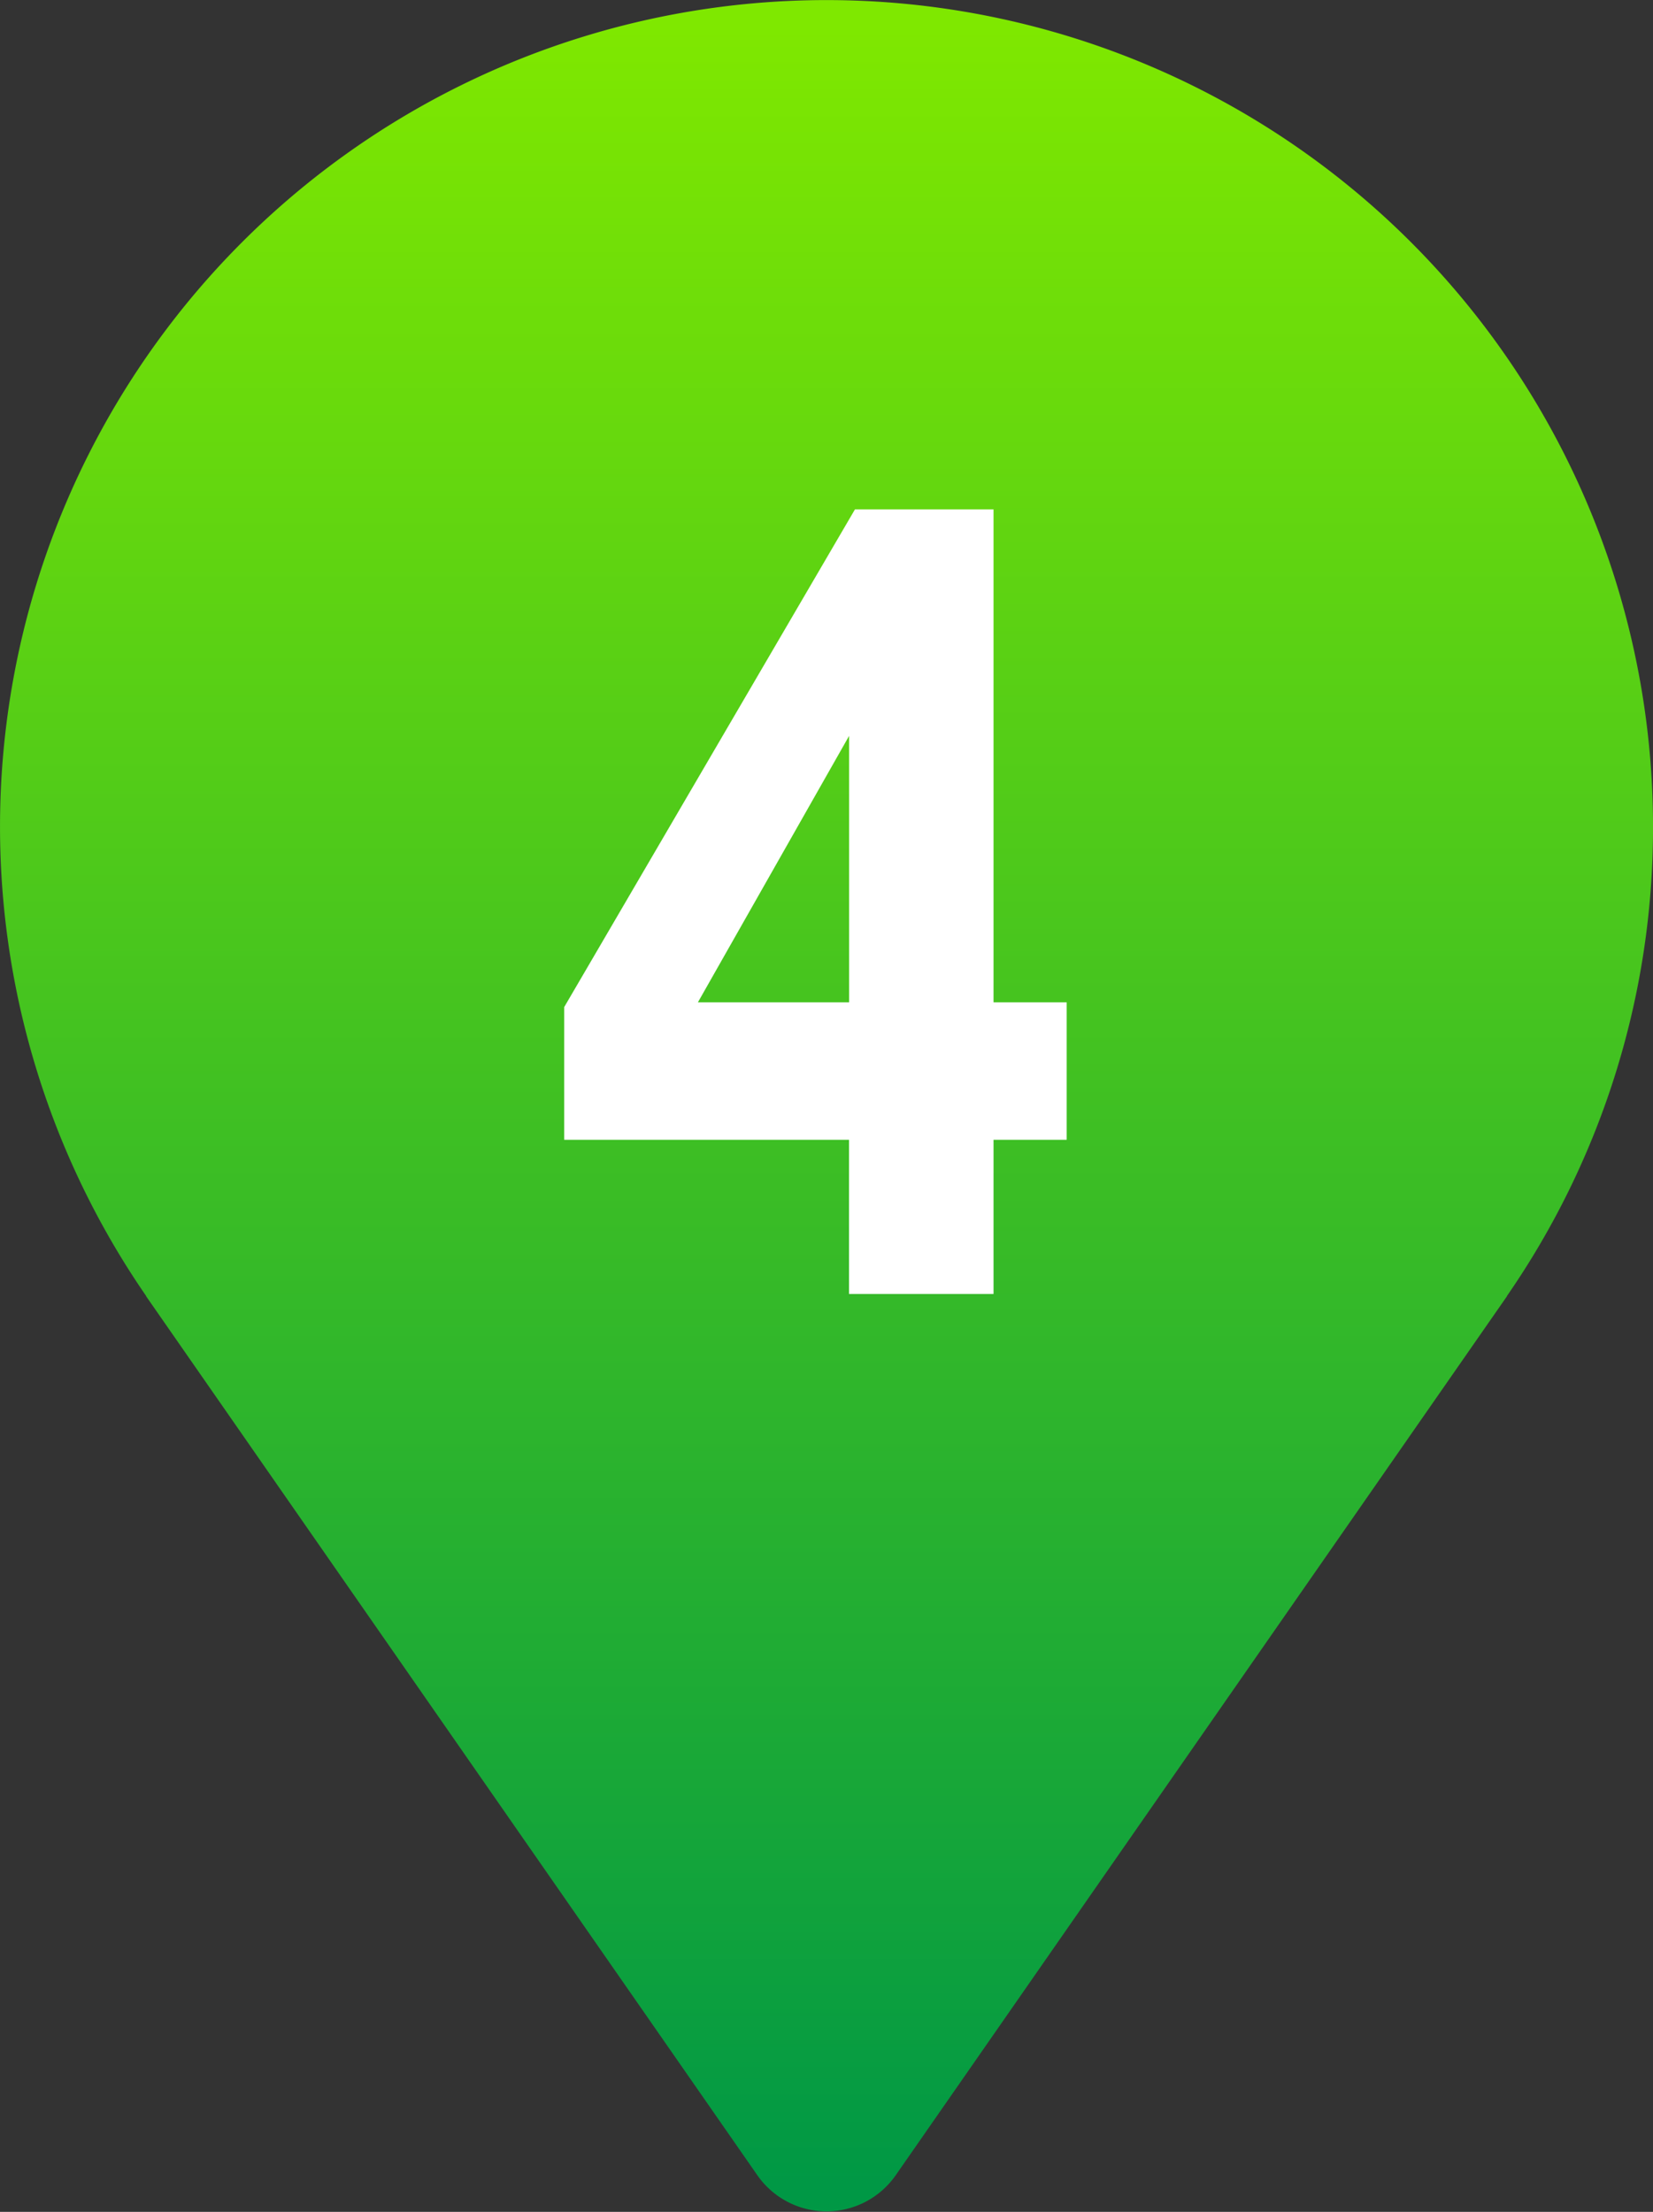 <svg id="グループ_6" data-name="グループ 6" xmlns="http://www.w3.org/2000/svg" xmlns:xlink="http://www.w3.org/1999/xlink" width="80.094" height="107.16" viewBox="0 0 80.094 107.16">
  <rect x="0" y="0" width="80.094" height="107.16" fill="#333333" stroke="none"/>
<defs>
    <style>
      .cls-1, .cls-2 {
        fill-rule: evenodd;
      }

      .cls-1 {
        fill: url(#linear-gradient);
      }

      .cls-2 {
        fill: #fff;
      }
    </style>
    <linearGradient id="linear-gradient" x1="648.422" y1="5801.31" x2="648.422" y2="5908.47" gradientUnits="userSpaceOnUse">
      <stop offset="0.01" stop-color="#7fe800"/>
      <stop offset="0.99" stop-color="#009845"/>
    </linearGradient>
  </defs>
  <path id="パス" class="cls-1" d="M688.47,5841.37a40.047,40.047,0,1,0-73.012,22.73h-0.01l29.62,42.59a4.085,4.085,0,0,0,6.711,0L681.4,5864.1h-0.009A39.861,39.861,0,0,0,688.47,5841.37Z" transform="translate(-608.375 -5801.31)"/>
  <path id="_4" data-name="4" class="cls-2" d="M656.515,5864v-7.47h3.545v-6.66h-3.545v-23.88H649.8l-14.087,24.11v6.43h13.8V5864h7Zm-14.324-14.13,7.327-12.91v12.91h-7.327Z" transform="translate(-608.375 -5801.31)"/>
</svg>
